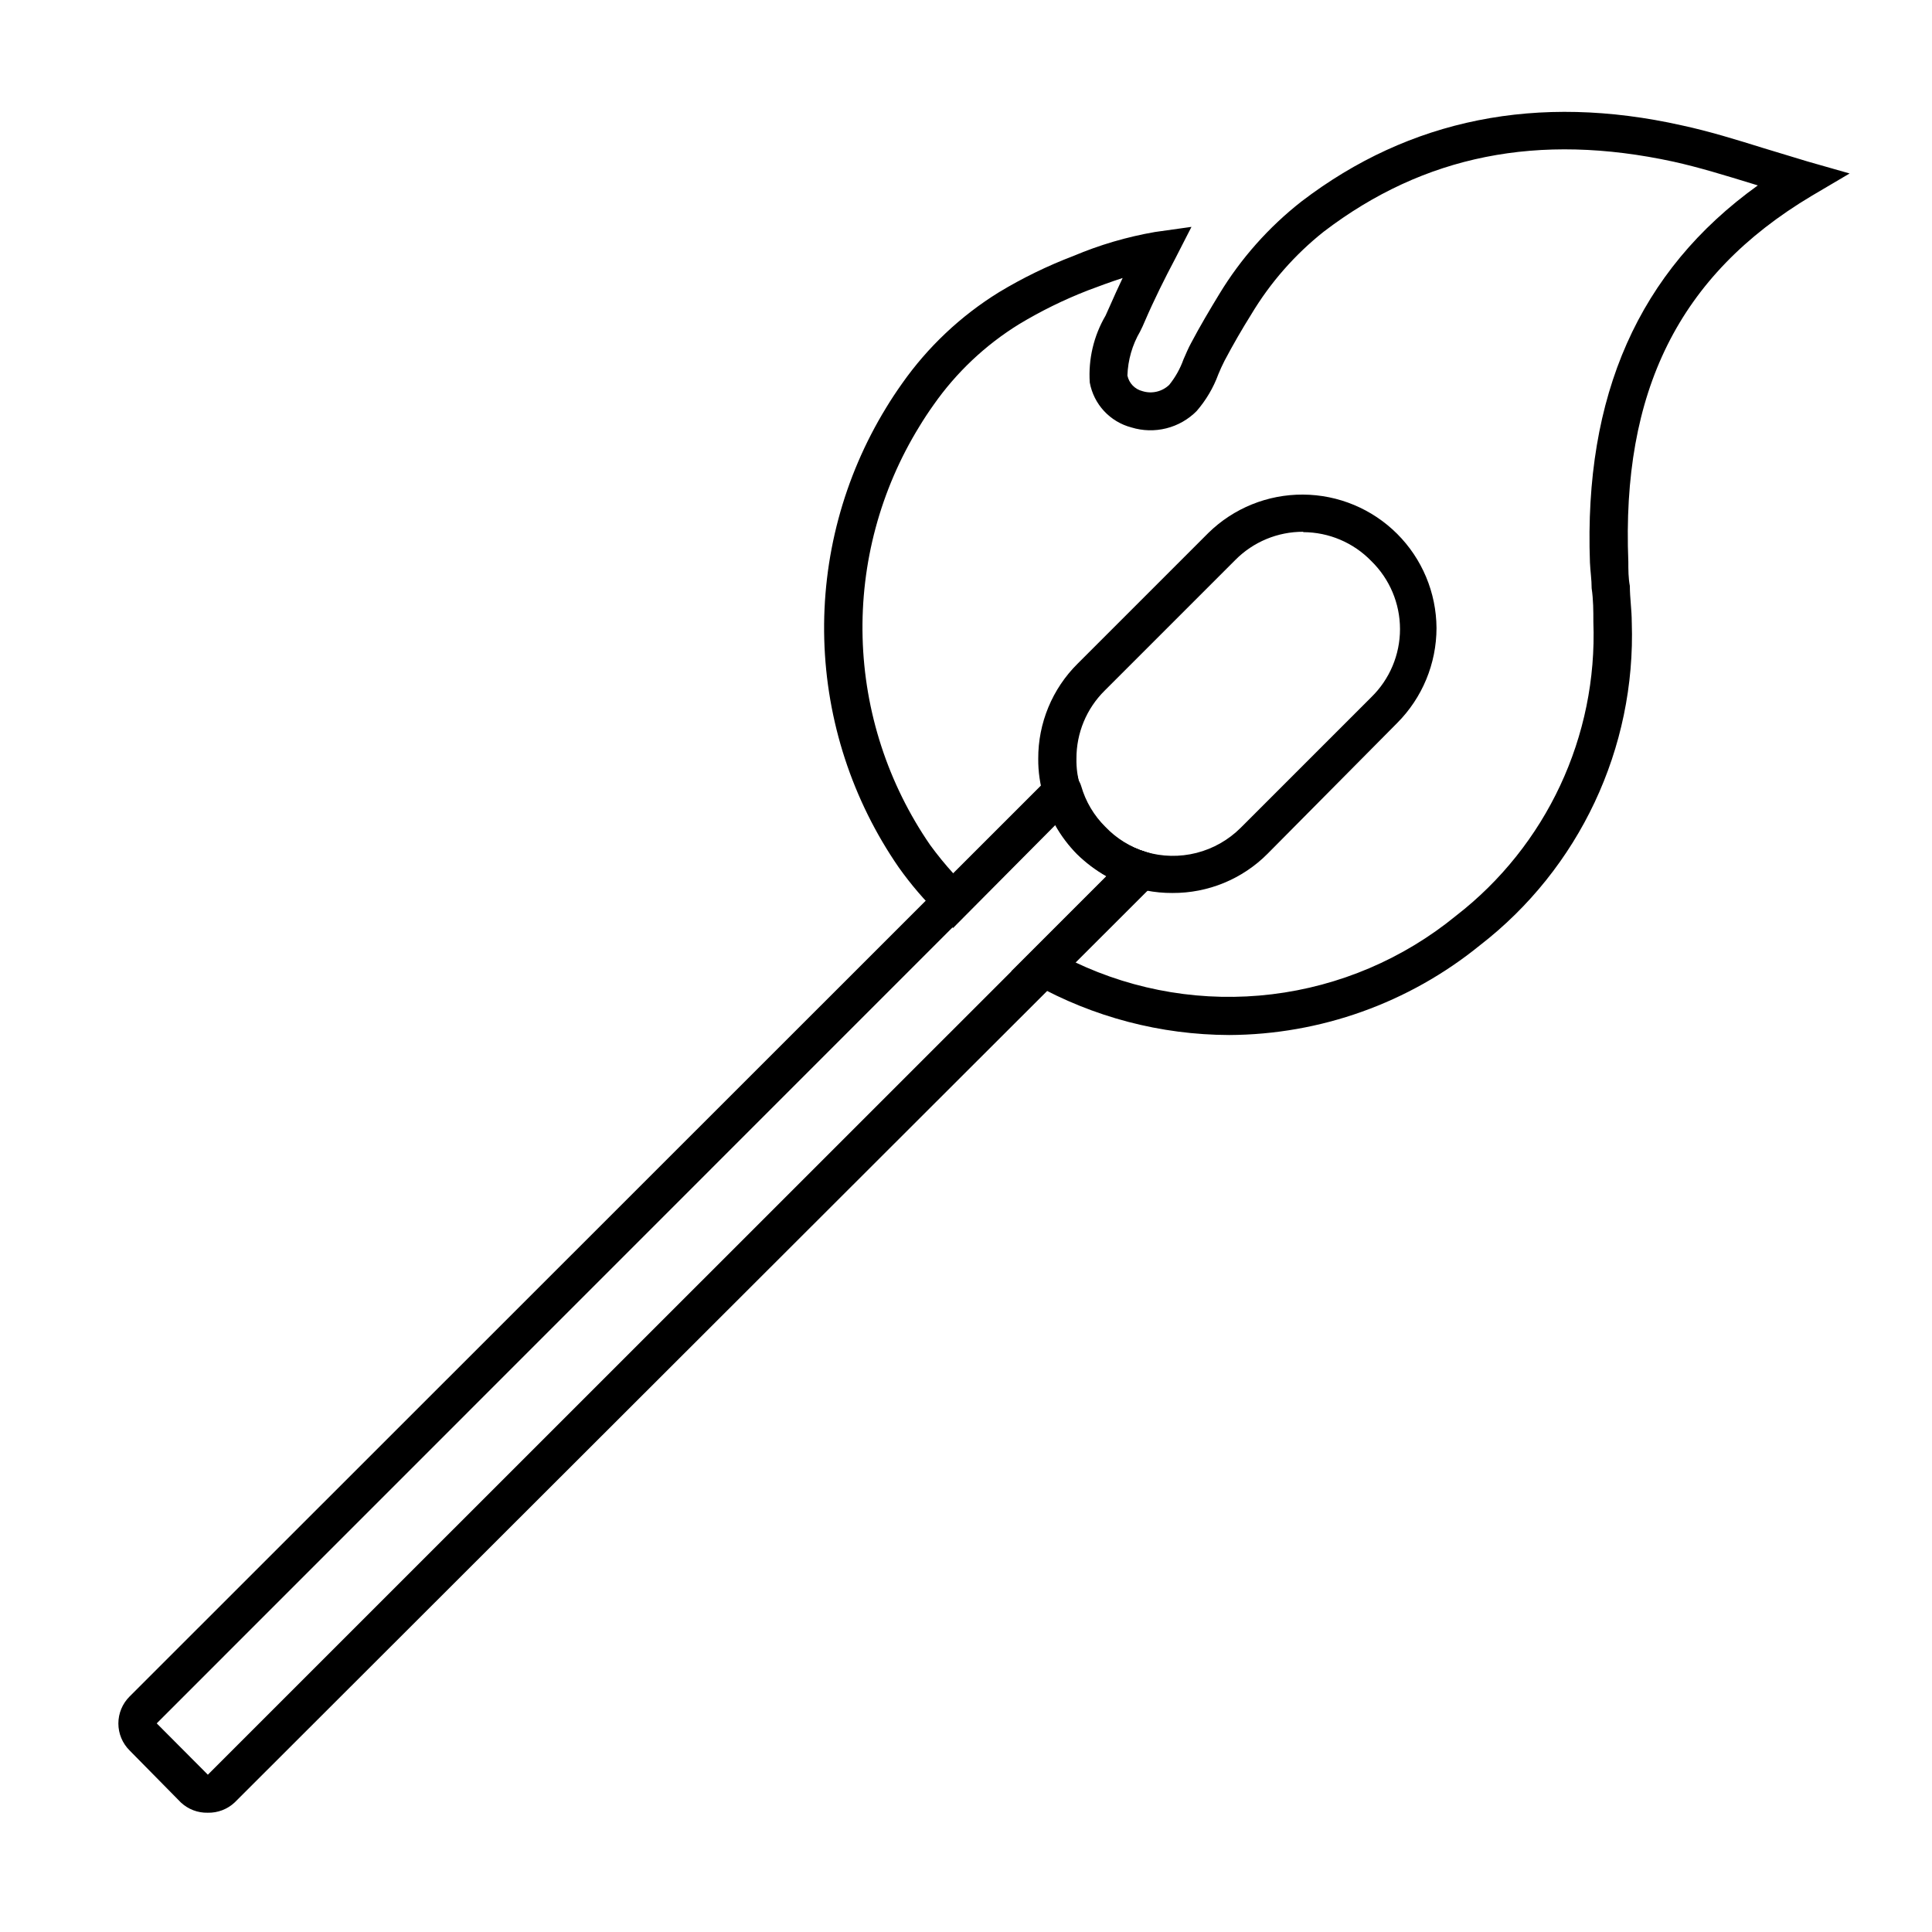 <?xml version="1.0" encoding="UTF-8"?>
<!-- Uploaded to: SVG Repo, www.svgrepo.com, Generator: SVG Repo Mixer Tools -->
<svg fill="#000000" width="800px" height="800px" version="1.1" viewBox="144 144 512 512" xmlns="http://www.w3.org/2000/svg">
 <g>
  <path d="m469.73 418.29c-18.156-0.055-36-4.738-51.844-13.602l-5.894-3.273 25.191-25.191c-2.824-1.609-5.43-3.574-7.758-5.844-2.269-2.297-4.219-4.891-5.793-7.707l-27.055 27.254-3.578-3.426c-3.988-3.879-7.613-8.109-10.832-12.645-12.285-17.805-19.141-38.793-19.73-60.418s5.109-42.957 16.406-61.402c1.309-2.168 2.719-4.281 4.18-6.348 6.836-9.738 15.578-17.98 25.695-24.234 6.281-3.793 12.891-7.012 19.75-9.625 6.938-2.934 14.188-5.062 21.613-6.348l9.672-1.359-4.332 8.465c-2.672 5.039-5.543 10.781-8.062 16.625-0.352 0.855-0.754 1.715-1.211 2.621h0.004c-2.082 3.551-3.242 7.57-3.375 11.688 0.422 2.027 1.969 3.633 3.981 4.133 2.492 0.785 5.215 0.145 7.102-1.664 1.629-2.023 2.906-4.305 3.777-6.75 0.656-1.461 1.258-2.973 2.016-4.332 2.418-4.586 5.039-8.969 7.457-12.949 5.723-9.449 13.117-17.781 21.816-24.586 28.617-21.867 62.574-28.719 100.76-20.152 7.254 1.562 14.258 3.727 21.715 6.047l11.637 3.527 11.133 3.176-10.078 5.945c-35.266 21.059-50.383 51.891-48.566 96.984 0 2.117 0 4.281 0.402 6.398 0 3.125 0.504 6.348 0.504 9.621l0.004-0.004c1.113 33.367-13.883 65.238-40.305 85.648-18.781 15.246-42.211 23.621-66.402 23.727zm-40.961-19.348v0.004c16.273 7.75 34.414 10.715 52.309 8.547s34.805-9.379 48.758-20.789c23.992-18.57 37.555-47.57 36.422-77.891 0-2.922 0-5.844-0.453-8.918 0-2.266-0.352-4.535-0.453-6.801-1.609-44.234 12.848-77.234 44.488-99.957l-1.461-0.453c-7.254-2.215-14.055-4.332-20.906-5.844-35.77-7.758-66.102-1.715-92.652 18.539-7.688 6.102-14.207 13.547-19.246 21.969-2.367 3.777-4.734 7.859-7.055 12.242-0.605 1.16-1.16 2.418-1.664 3.629h0.004c-1.312 3.559-3.258 6.856-5.746 9.723-2.211 2.227-4.988 3.809-8.035 4.57-3.047 0.766-6.242 0.684-9.246-0.238-2.777-0.73-5.289-2.234-7.246-4.34-1.953-2.106-3.266-4.727-3.785-7.551-0.414-6.195 1.043-12.375 4.18-17.734l1.109-2.469c1.109-2.57 2.266-5.039 3.426-7.508-3.125 1.008-6.246 2.168-9.32 3.324v0.004c-6.289 2.449-12.355 5.434-18.137 8.918-8.938 5.516-16.652 12.805-22.672 21.41-1.344 1.883-2.602 3.797-3.777 5.742-10.309 16.77-15.523 36.172-15.012 55.848 0.508 19.676 6.723 38.781 17.883 54.992 1.941 2.664 4.027 5.223 6.246 7.656l31.438-31.387 2.066 8.164c1.176 4.082 3.379 7.793 6.398 10.781 3.027 3.125 6.809 5.418 10.984 6.648l8.062 2.418z"/>
  <path d="m199.03 624.39c-2.633 0.059-5.18-0.918-7.102-2.719l-13.602-13.805c-1.895-1.891-2.957-4.457-2.957-7.129 0-2.676 1.062-5.238 2.957-7.129l243.59-243.49c1.305-1.336 3.246-1.84 5.039-1.309 1.734 0.453 3.098 1.797 3.578 3.527 1.176 4.082 3.375 7.793 6.398 10.781 2.938 3.082 6.613 5.371 10.68 6.648 1.703 0.52 3.004 1.898 3.426 3.629 0.531 1.793 0.027 3.731-1.312 5.035l-243.54 243.24c-1.934 1.812-4.504 2.789-7.156 2.719zm224.75-261.98-238.25 238.3 13.551 13.602 238.25-238.2c-2.824-1.609-5.434-3.574-7.762-5.844-2.266-2.297-4.215-4.891-5.793-7.707z"/>
  <path d="m454.71 380.65c-9.445 0.055-18.523-3.684-25.188-10.379-4.215-4.195-7.285-9.398-8.918-15.113-0.996-3.266-1.492-6.664-1.461-10.078-0.043-9.453 3.715-18.531 10.426-25.188l34.664-34.664c6.691-6.555 15.695-10.203 25.062-10.156 9.363 0.043 18.332 3.781 24.961 10.398 6.625 6.617 10.375 15.582 10.434 24.949-0.008 9.445-3.758 18.504-10.43 25.191l-34.359 34.66c-6.668 6.695-15.742 10.434-25.191 10.379zm34.66-95.723h0.004c-6.754-0.027-13.234 2.66-17.988 7.457l-34.66 34.66c-4.797 4.754-7.481 11.234-7.457 17.984-0.051 2.438 0.27 4.867 0.957 7.207 1.152 4.121 3.356 7.871 6.398 10.883 3.027 3.125 6.809 5.418 10.984 6.648 4.387 1.297 9.039 1.387 13.473 0.262 4.434-1.129 8.48-3.426 11.719-6.66l34.613-34.613-0.004 0.004c4.863-4.742 7.606-11.246 7.606-18.039 0-6.789-2.742-13.293-7.606-18.035-4.731-4.883-11.238-7.644-18.035-7.66z"/>
 </g>
</svg>